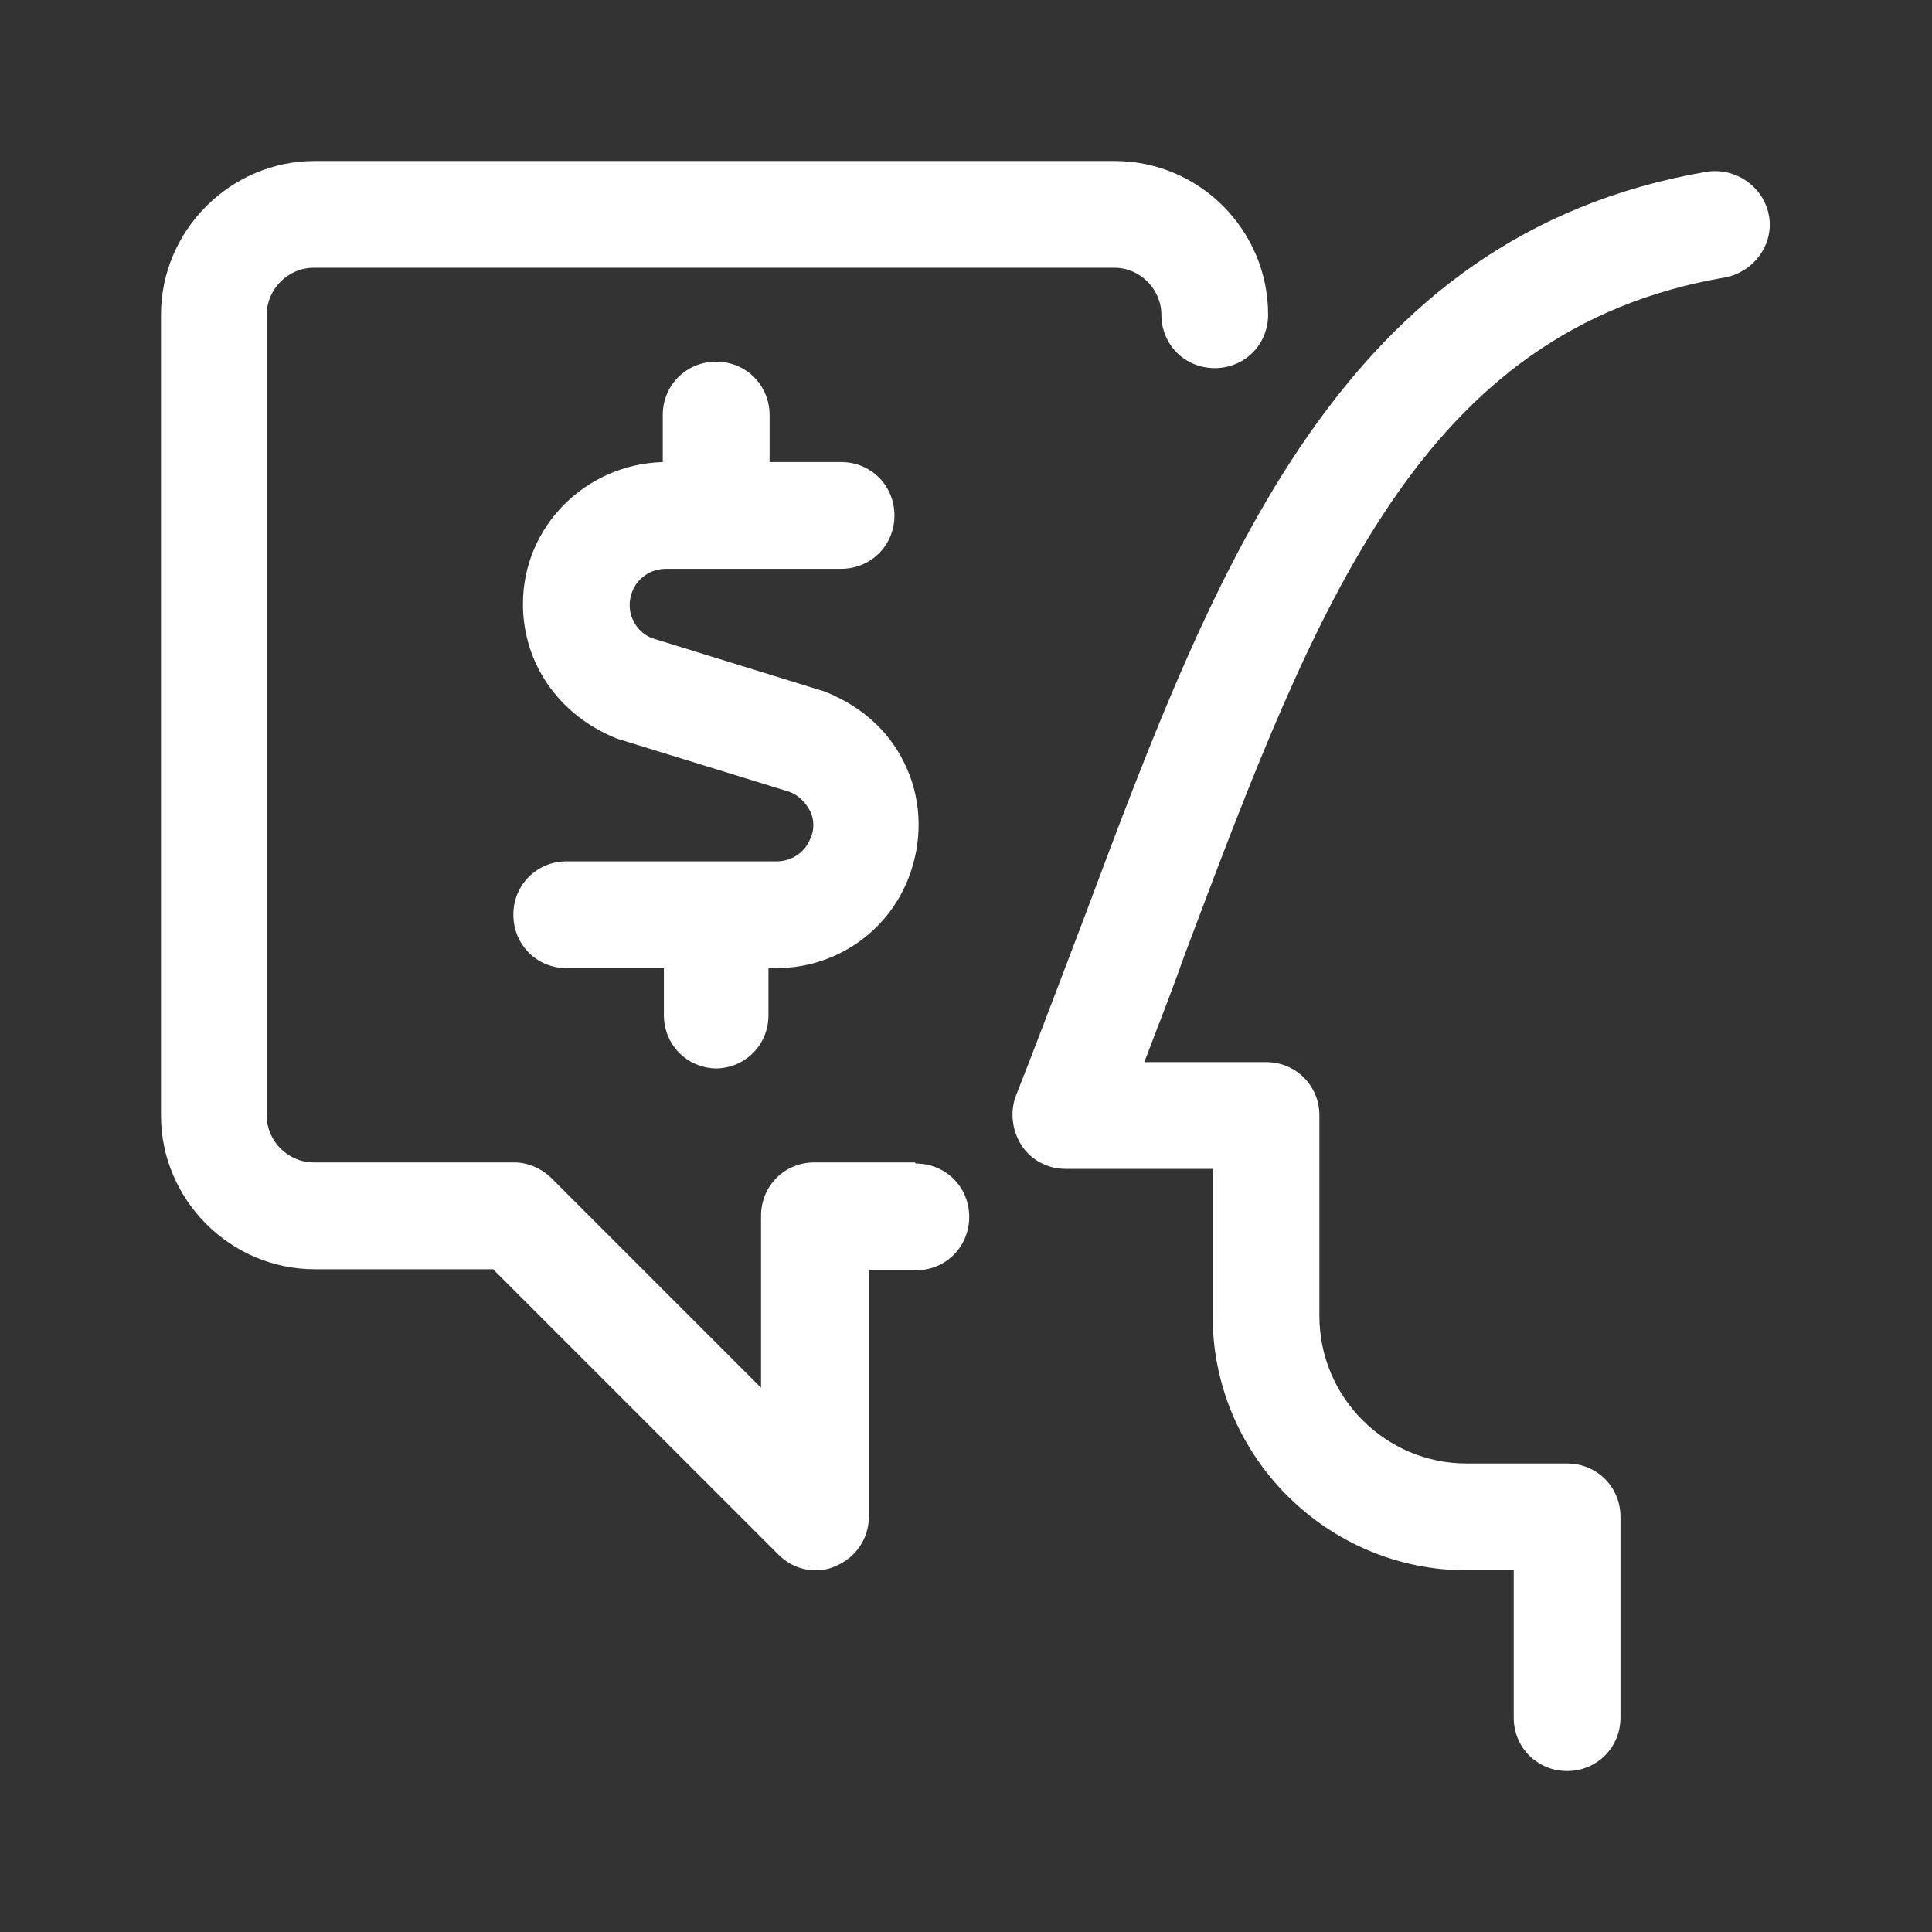 <svg width="24" height="24" viewBox="0 0 24 24" fill="none" xmlns="http://www.w3.org/2000/svg">
  <rect x="0" y="0" width="24" height="24" fill="#333333" stroke="none"/>
  <path fill-rule="evenodd" clip-rule="evenodd" d="M10.117 14.44H11.363L11.377 14.454C11.748 14.454 12.04 14.745 12.04 15.117C12.04 15.488 11.748 15.78 11.377 15.78H10.793V18.843C10.793 19.109 10.634 19.348 10.382 19.454C10.302 19.493 10.21 19.507 10.13 19.507C9.958 19.507 9.798 19.44 9.666 19.308L6.125 15.767H3.91C2.862 15.767 2 14.905 2 13.857V3.91C2 2.862 2.862 2 3.91 2H13.844C14.905 2 15.753 2.862 15.753 3.91C15.753 4.281 15.461 4.573 15.09 4.573C14.719 4.573 14.427 4.281 14.427 3.91C14.427 3.592 14.162 3.326 13.844 3.326H3.897C3.578 3.326 3.313 3.592 3.313 3.91V13.857C3.313 14.175 3.578 14.44 3.897 14.44H6.39C6.562 14.44 6.735 14.52 6.854 14.639L9.454 17.239V15.103C9.454 14.732 9.745 14.44 10.117 14.44ZM21.204 2.133C16.655 2.915 15.103 7.027 13.472 11.39C13.396 11.591 13.319 11.793 13.242 11.995C13.039 12.528 12.835 13.067 12.623 13.605C12.544 13.804 12.57 14.042 12.69 14.228C12.809 14.414 13.021 14.52 13.233 14.52H15.064V16.35C15.064 18.087 16.483 19.507 18.22 19.507H18.804V21.337C18.804 21.708 19.096 22 19.467 22C19.838 22 20.13 21.708 20.13 21.337V18.843C20.13 18.472 19.838 18.18 19.467 18.18H18.22C17.212 18.18 16.39 17.358 16.39 16.35V13.857C16.39 13.485 16.098 13.194 15.727 13.194H14.215C14.252 13.096 14.29 12.998 14.327 12.901C14.462 12.552 14.594 12.207 14.719 11.854L14.72 11.852C16.351 7.516 17.637 4.095 21.43 3.446C21.788 3.379 22.04 3.034 21.974 2.676C21.907 2.318 21.562 2.08 21.204 2.133ZM8.883 13.273L8.897 13.273L8.91 13.273H8.883ZM8.897 13.273C9.262 13.266 9.546 12.977 9.546 12.61V12.027H9.639C10.369 12.027 11.019 11.589 11.284 10.912C11.456 10.475 11.456 9.984 11.271 9.56C11.085 9.122 10.74 8.79 10.249 8.592L8.101 7.928C7.928 7.862 7.822 7.69 7.822 7.517C7.822 7.265 8.021 7.066 8.273 7.066H10.448C10.82 7.066 11.111 6.775 11.111 6.403C11.111 6.032 10.82 5.74 10.448 5.74H9.56V5.157C9.56 4.785 9.268 4.493 8.897 4.493C8.525 4.493 8.233 4.785 8.233 5.157V5.74C7.279 5.767 6.496 6.536 6.496 7.504C6.496 8.233 6.934 8.883 7.663 9.175L9.812 9.838C9.918 9.878 10.011 9.971 10.064 10.077C10.117 10.183 10.117 10.316 10.064 10.422C9.997 10.594 9.825 10.7 9.653 10.7H7.04C6.668 10.7 6.377 10.992 6.377 11.363C6.377 11.735 6.668 12.027 7.04 12.027H8.247V12.61C8.247 12.977 8.532 13.266 8.897 13.273Z" fill="white"/>
</svg>